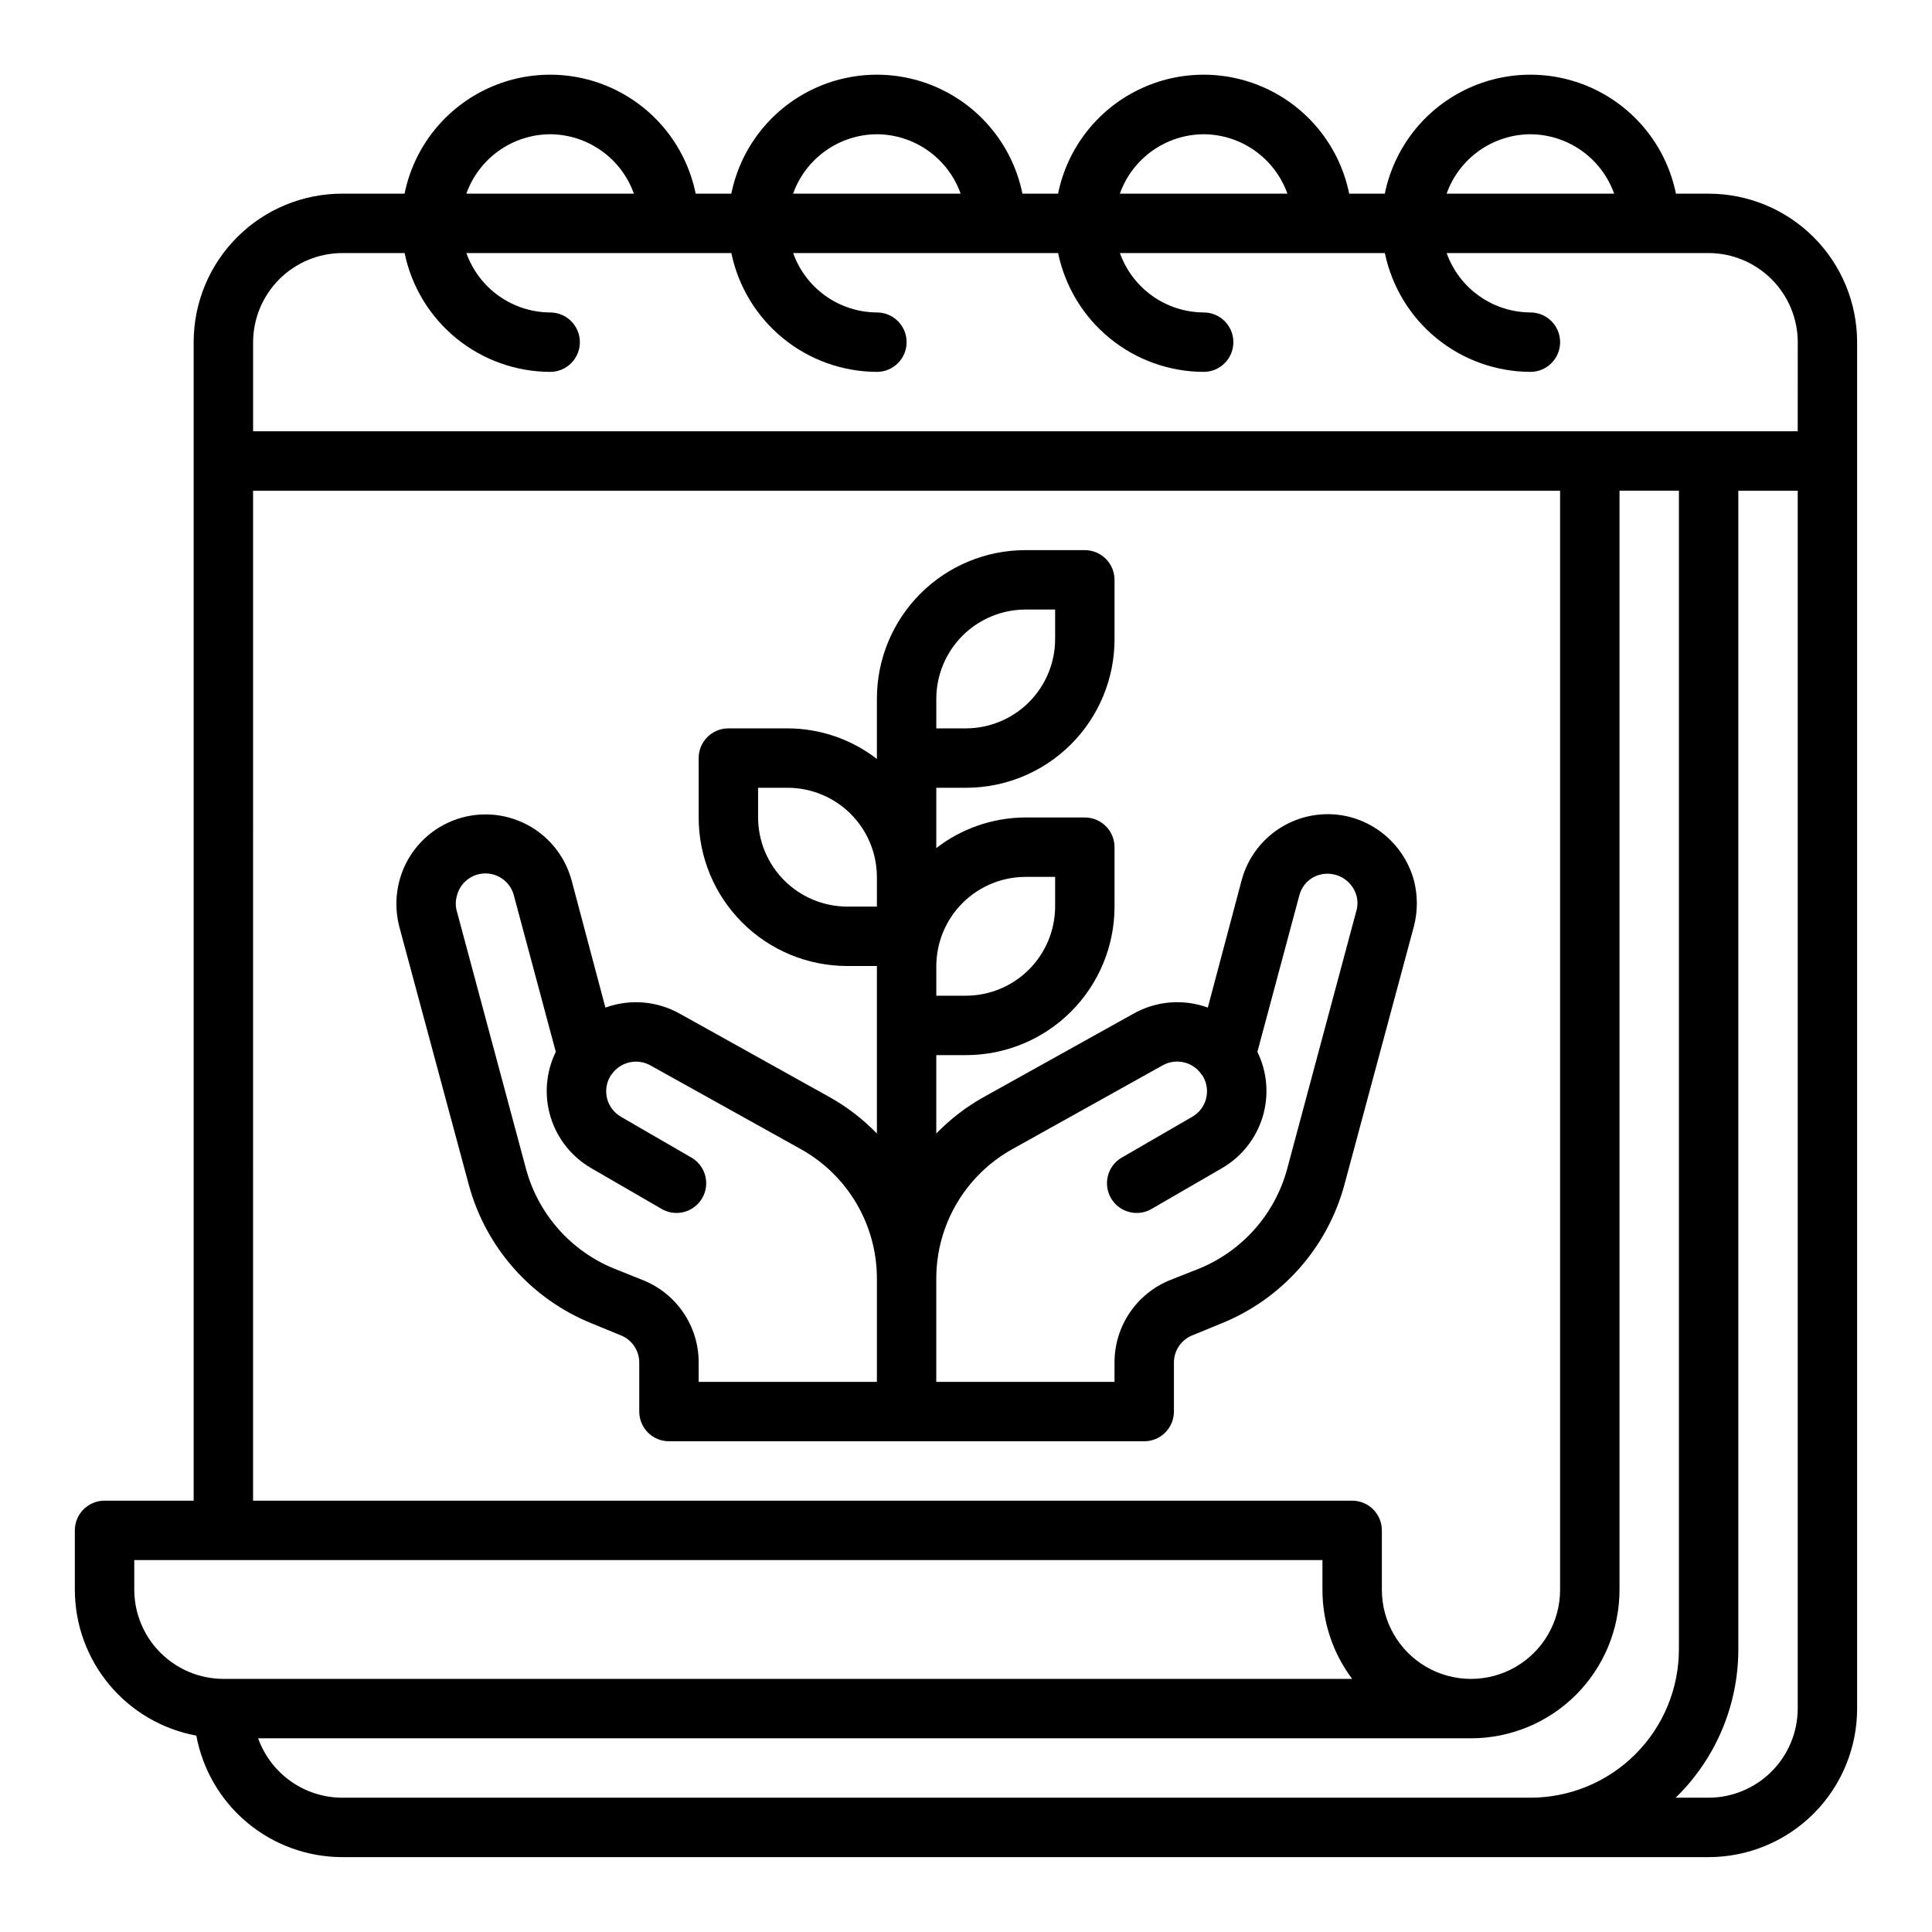 <?xml version="1.0" encoding="UTF-8"?>
<!-- Uploaded to: ICON Repo, www.svgrepo.com, Generator: ICON Repo Mixer Tools -->
<svg fill="#000000" width="800px" height="800px" version="1.1" viewBox="144 144 512 512" xmlns="http://www.w3.org/2000/svg">
 <g>
  <path d="m596.8 195.32h-8.66c-2.43-11.953-10.262-22.109-21.211-27.488-10.949-5.383-23.777-5.383-34.723 0-10.949 5.379-18.785 15.535-21.215 27.488h-9.445c-2.426-11.953-10.262-22.109-21.211-27.488-10.949-5.383-23.773-5.383-34.723 0-10.949 5.379-18.785 15.535-21.211 27.488h-9.445c-2.43-11.953-10.266-22.109-21.215-27.488-10.945-5.383-23.773-5.383-34.723 0-10.949 5.379-18.781 15.535-21.211 27.488h-9.445c-2.43-11.953-10.262-22.109-21.211-27.488-10.949-5.383-23.773-5.383-34.723 0-10.949 5.379-18.785 15.535-21.211 27.488h-16.531c-10.441 0-20.453 4.148-27.832 11.531-7.383 7.379-11.531 17.391-11.531 27.832v307.01h-23.613c-4.348 0-7.875 3.523-7.875 7.871v15.746c0.016 9.188 3.238 18.078 9.121 25.141 5.879 7.059 14.043 11.836 23.078 13.508 1.672 9.035 6.449 17.199 13.512 23.082 7.059 5.879 15.953 9.105 25.141 9.117h362.11c10.438 0 20.449-4.148 27.832-11.527 7.379-7.383 11.527-17.395 11.527-27.832v-362.11c0-10.441-4.148-20.453-11.527-27.832-7.383-7.383-17.395-11.531-27.832-11.531zm-47.234-15.742c4.871 0.023 9.613 1.551 13.586 4.367 3.973 2.816 6.981 6.789 8.613 11.375h-44.398c1.633-4.586 4.641-8.559 8.613-11.375 3.973-2.816 8.719-4.344 13.586-4.367zm-86.59 0c4.867 0.023 9.613 1.551 13.582 4.367 3.973 2.816 6.981 6.789 8.613 11.375h-44.395c1.633-4.586 4.641-8.559 8.613-11.375 3.973-2.816 8.715-4.344 13.586-4.367zm-86.594 0c4.871 0.023 9.613 1.551 13.586 4.367 3.973 2.816 6.981 6.789 8.613 11.375h-44.398c1.633-4.586 4.641-8.559 8.613-11.375 3.973-2.816 8.715-4.344 13.586-4.367zm-86.594 0c4.871 0.023 9.613 1.551 13.586 4.367 3.973 2.816 6.981 6.789 8.613 11.375h-44.398c1.637-4.586 4.644-8.559 8.613-11.375 3.973-2.816 8.719-4.344 13.586-4.367zm-78.719 94.465h346.37v291.27c0 8.438-4.5 16.23-11.805 20.449-7.309 4.219-16.312 4.219-23.617 0-7.309-4.219-11.809-12.012-11.809-20.449v-15.746c0-2.086-0.828-4.09-2.305-5.566-1.477-1.477-3.481-2.305-5.566-2.305h-291.27zm-7.871 314.88c-6.258-0.016-12.254-2.512-16.68-6.938-4.426-4.422-6.918-10.418-6.938-16.676v-7.875h314.88v7.875c-0.008 8.516 2.758 16.805 7.875 23.613zm346.37 31.488h-314.88c-4.883-0.012-9.641-1.531-13.629-4.348-3.988-2.82-7.008-6.797-8.652-11.395h321.42c10.438 0 20.449-4.148 27.832-11.527 7.379-7.383 11.527-17.395 11.527-27.832v-291.27h15.742v307.01c0 10.438-4.144 20.449-11.527 27.832-7.383 7.383-17.391 11.527-27.832 11.527zm70.848-23.617v0.004c-0.016 6.258-2.512 12.25-6.938 16.676-4.426 4.426-10.418 6.922-16.676 6.938h-8.738c10.625-10.336 16.617-24.535 16.609-39.359v-307.01h15.742zm0-338.5h-409.34v-23.613c0.02-6.258 2.512-12.254 6.938-16.68 4.426-4.426 10.422-6.918 16.68-6.938h16.531c1.836 8.879 6.672 16.855 13.699 22.59 7.023 5.731 15.805 8.875 24.871 8.898 4.348 0 7.875-3.523 7.875-7.871s-3.527-7.875-7.875-7.875c-4.867-0.023-9.613-1.547-13.586-4.367-3.969-2.816-6.977-6.789-8.613-11.375h70.219c1.84 8.879 6.676 16.855 13.699 22.59 7.023 5.731 15.809 8.875 24.875 8.898 4.348 0 7.871-3.523 7.871-7.871s-3.523-7.875-7.871-7.875c-4.871-0.023-9.613-1.547-13.586-4.367-3.973-2.816-6.981-6.789-8.613-11.375h70.219c1.836 8.879 6.676 16.855 13.699 22.59 7.023 5.731 15.805 8.875 24.875 8.898 4.348 0 7.871-3.523 7.871-7.871s-3.523-7.875-7.871-7.875c-4.871-0.023-9.613-1.547-13.586-4.367-3.973-2.816-6.981-6.789-8.613-11.375h70.215c1.84 8.879 6.676 16.855 13.699 22.59 7.027 5.731 15.809 8.875 24.875 8.898 4.348 0 7.871-3.523 7.871-7.871s-3.523-7.875-7.871-7.875c-4.867-0.023-9.613-1.547-13.586-4.367-3.973-2.816-6.981-6.789-8.613-11.375h69.434c6.258 0.02 12.25 2.512 16.676 6.938 4.426 4.426 6.922 10.422 6.938 16.68z"/>
  <path d="m518.71 377.33c-2.223-8.168-8.602-14.547-16.766-16.77-6.043-1.609-12.48-0.758-17.898 2.371-5.414 3.129-9.367 8.277-10.992 14.32l-8.973 33.77c-6.512-2.375-13.734-1.77-19.762 1.652l-39.598 22.043h0.004c-4.652 2.59-8.895 5.852-12.598 9.684v-20.785h7.875c10.438 0 20.449-4.144 27.832-11.527 7.379-7.383 11.527-17.391 11.527-27.832v-15.742c0-2.09-0.832-4.09-2.305-5.566-1.477-1.477-3.481-2.309-5.566-2.309h-15.746c-8.551 0.027-16.852 2.875-23.617 8.109v-15.98h7.875c10.438 0 20.449-4.144 27.832-11.527 7.379-7.383 11.527-17.395 11.527-27.832v-15.742c0-2.09-0.832-4.094-2.305-5.566-1.477-1.477-3.481-2.309-5.566-2.309h-15.746c-10.438 0-20.449 4.148-27.832 11.531-7.379 7.379-11.527 17.391-11.527 27.828v15.98c-6.762-5.231-15.066-8.082-23.617-8.105h-15.742c-4.348 0-7.875 3.523-7.875 7.871v15.742c0 10.441 4.148 20.453 11.531 27.832 7.379 7.383 17.391 11.531 27.832 11.531h7.871v44.398c-3.699-3.832-7.945-7.094-12.594-9.684l-39.438-21.965h-0.004c-6.059-3.481-13.348-4.117-19.914-1.73l-8.973-33.77h-0.004c-1.824-6.719-6.519-12.289-12.832-15.223s-13.598-2.934-19.91 0-11.012 8.504-12.836 15.223c-1.09 4.016-1.117 8.246-0.078 12.277l18.422 68.406v0.004c4.516 16.746 16.645 30.391 32.746 36.84l7.477 3.07c2.992 1.156 4.961 4.035 4.961 7.242v12.988c0 2.09 0.828 4.09 2.305 5.566 1.477 1.477 3.481 2.305 5.566 2.305h125.95c2.09 0 4.09-0.828 5.566-2.305 1.477-1.477 2.305-3.477 2.305-5.566v-12.988c0-3.207 1.969-6.086 4.961-7.242l7.477-3.07c16.102-6.449 28.234-20.094 32.75-36.84l18.422-68.488h-0.004c1.027-3.977 1.027-8.145 0-12.121zm-126.58-48.18c0.02-6.254 2.516-12.25 6.938-16.676 4.426-4.426 10.422-6.918 16.68-6.938h7.871v7.871c-0.016 6.258-2.512 12.254-6.938 16.68-4.422 4.422-10.418 6.918-16.676 6.938h-7.875zm0 70.848v0.004c0.02-6.258 2.516-12.254 6.938-16.68 4.426-4.426 10.422-6.918 16.68-6.938h7.871v7.871c-0.016 6.258-2.512 12.254-6.938 16.68-4.422 4.426-10.418 6.918-16.676 6.938h-7.875zm-15.742 110.21h-47.234v-5.117c0.012-4.723-1.402-9.336-4.059-13.238-2.652-3.906-6.426-6.918-10.816-8.645l-7.477-2.992h-0.004c-11.477-4.664-20.125-14.418-23.379-26.371l-18.344-68.328c-0.391-1.336-0.391-2.758 0-4.094 0.844-3.481 3.949-5.938 7.527-5.953 3.578-0.02 6.711 2.402 7.59 5.875l11.098 41.406c-2.633 5.383-3.125 11.562-1.371 17.293 1.758 5.731 5.621 10.578 10.816 13.562l18.895 10.941v0.004c3.738 1.953 8.352 0.613 10.465-3.039 2.109-3.652 0.969-8.316-2.594-10.582l-18.895-10.941h0.004c-1.816-1.023-3.148-2.731-3.695-4.742-0.547-2.012-0.266-4.16 0.781-5.965 0-0.078 0.078-0.078 0.078-0.156 0.234-0.316 0.551-0.707 0.789-1.023 2.488-2.906 6.707-3.606 9.996-1.652l39.598 22.043v-0.004c6.141 3.402 11.254 8.387 14.812 14.438s5.43 12.945 5.418 19.965zm0-125.95h-7.871c-6.258-0.02-12.254-2.512-16.68-6.938-4.426-4.426-6.918-10.422-6.938-16.68v-7.871h7.871c6.258 0.02 12.254 2.512 16.68 6.938 4.426 4.426 6.918 10.422 6.938 16.68zm127.05 1.18-18.344 68.406v0.004c-3.254 11.953-11.898 21.707-23.379 26.371l-7.559 2.992c-4.375 1.746-8.125 4.766-10.762 8.664-2.641 3.902-4.043 8.508-4.035 13.219v5.117h-47.234v-27.316c-0.012-7.019 1.859-13.914 5.418-19.965 3.559-6.051 8.676-11.035 14.816-14.438l39.676-22.121-0.004 0.004c3.293-1.891 7.465-1.164 9.922 1.73 0.234 0.359 0.5 0.703 0.785 1.023 0 0.078 0.078 0.078 0.078 0.156 1.047 1.805 1.332 3.953 0.781 5.965-0.547 2.012-1.875 3.719-3.691 4.742l-18.895 10.941c-3.559 2.266-4.703 6.93-2.594 10.582 2.113 3.652 6.727 4.992 10.465 3.039l18.895-10.941v-0.004c5.195-2.984 9.062-7.832 10.816-13.562s1.262-11.91-1.371-17.293l11.098-41.406h0.004c0.5-2.027 1.809-3.762 3.621-4.805 1.82-1.02 3.973-1.273 5.981-0.707 2.742 0.758 4.871 2.918 5.59 5.668 0.328 1.293 0.301 2.652-0.078 3.934z"/>
 </g>
</svg>